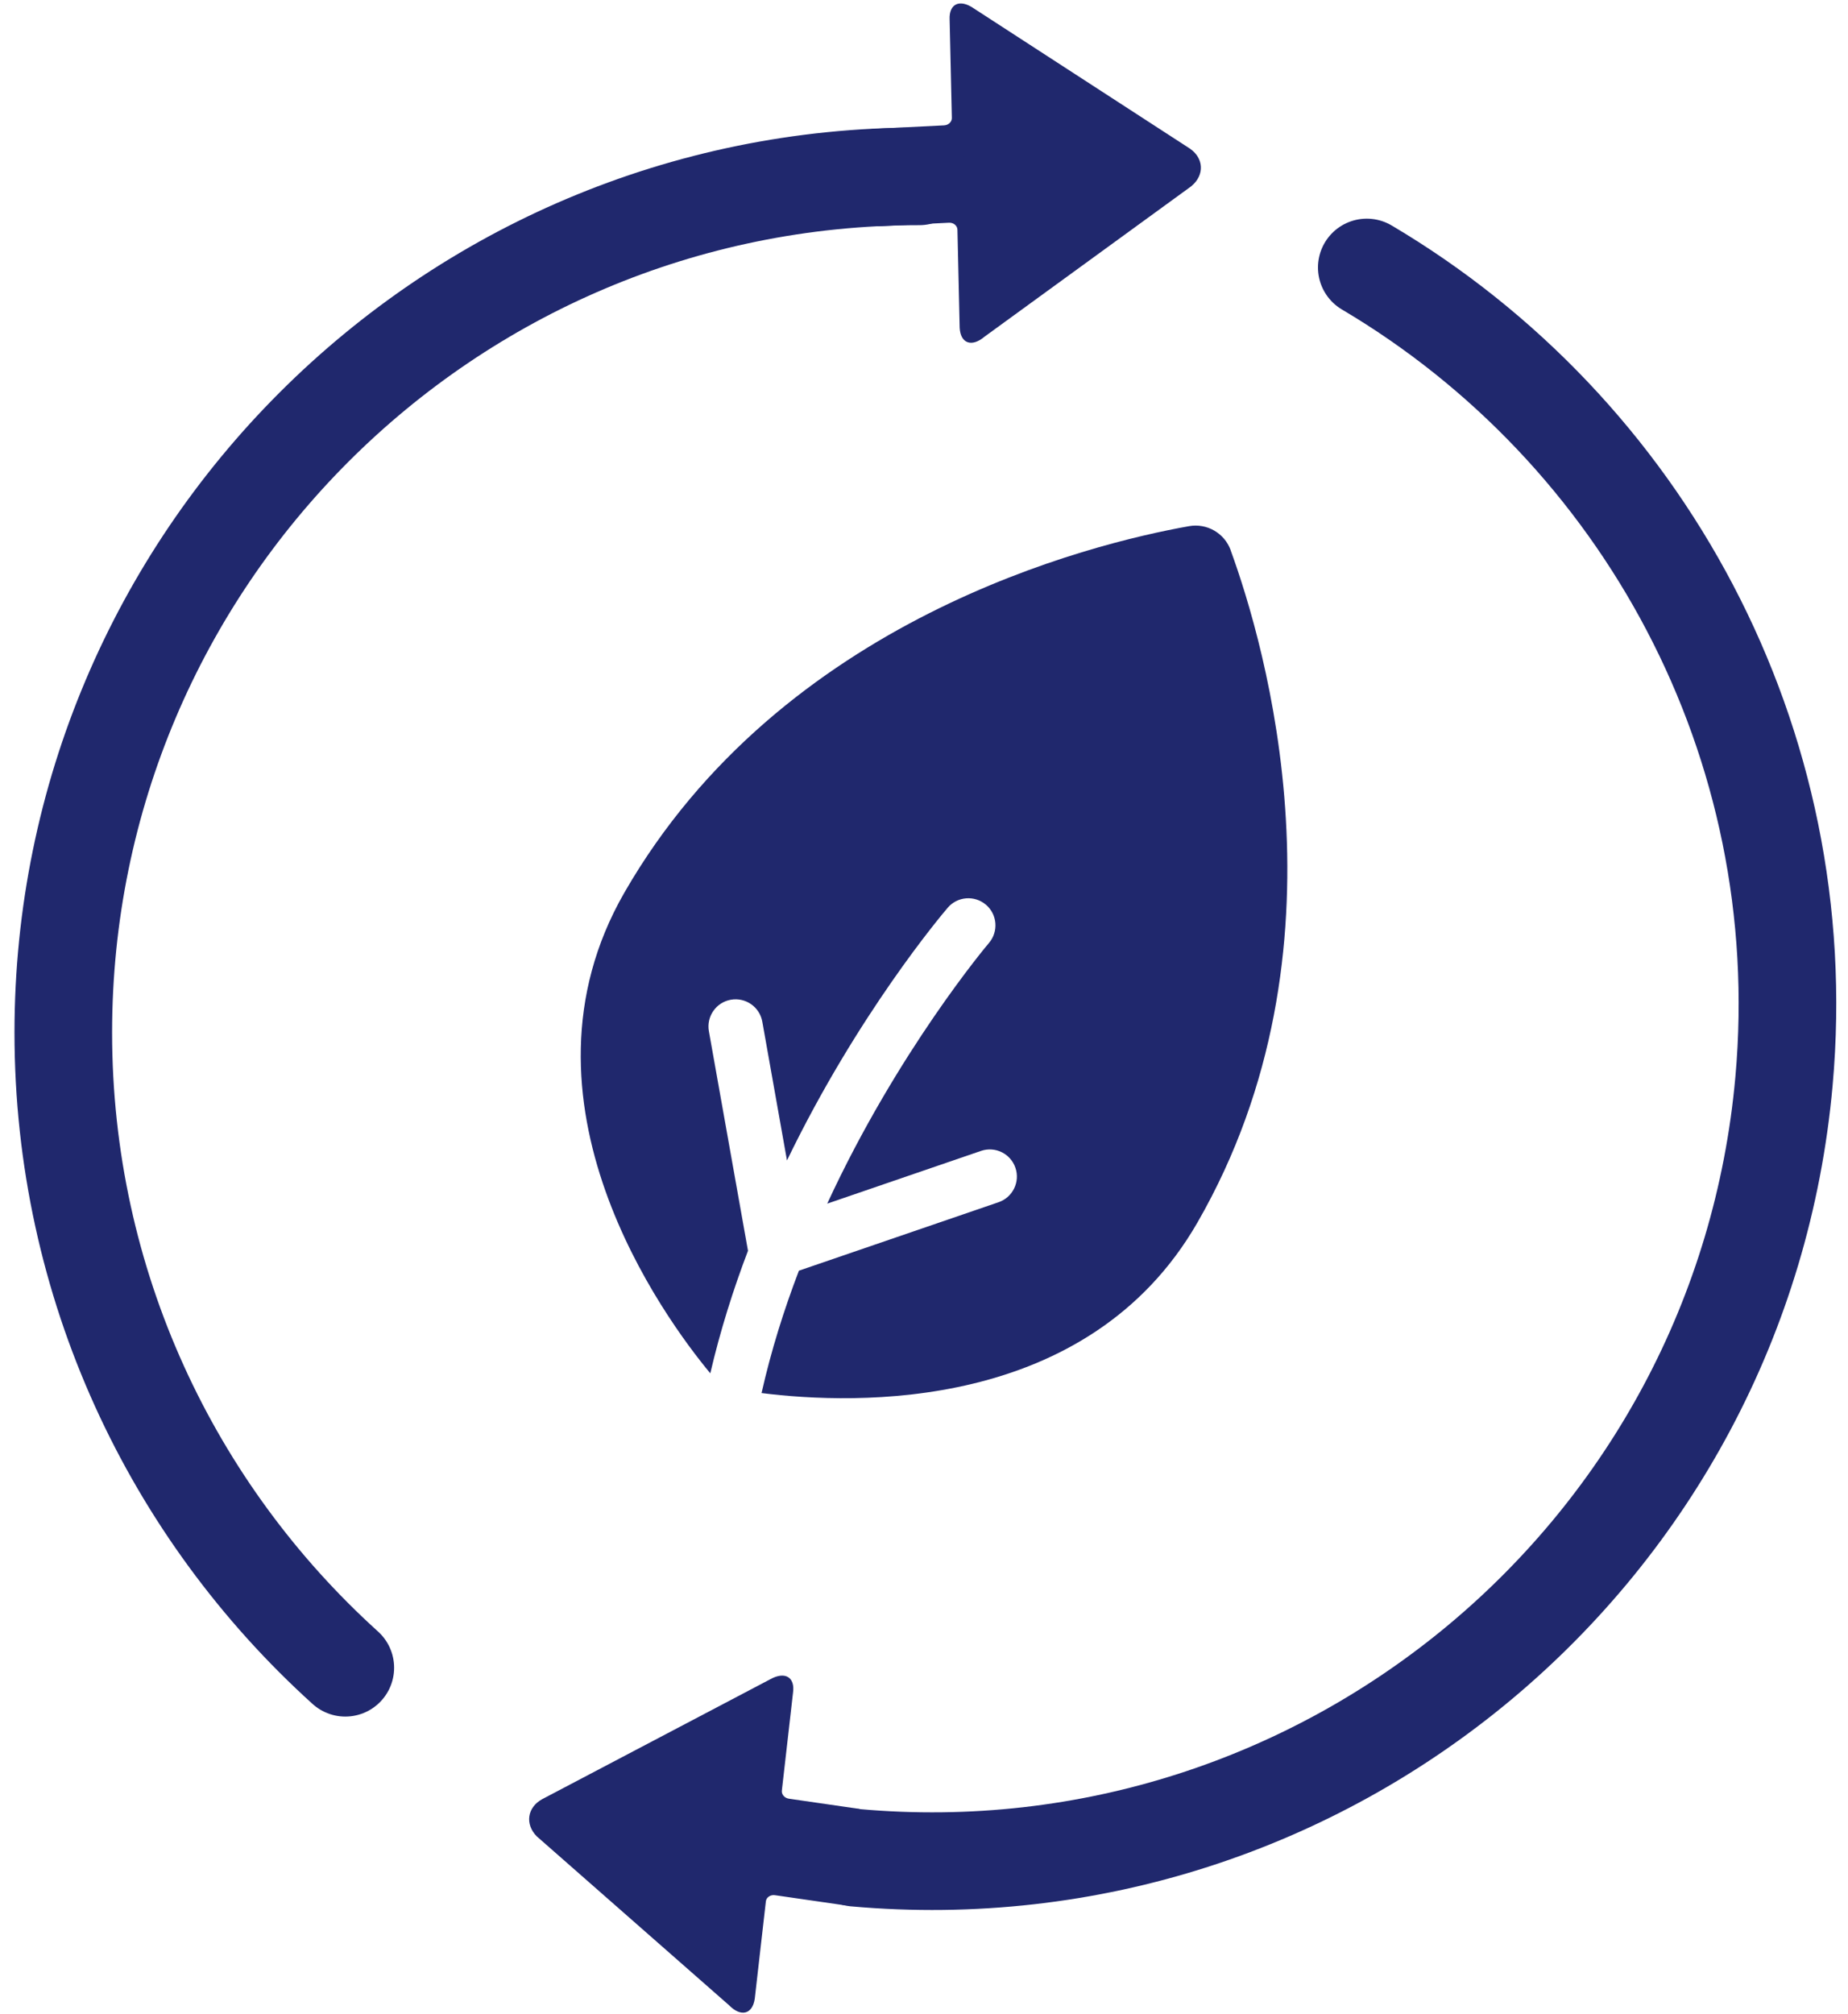 <?xml version="1.0" encoding="UTF-8"?>
<svg id="Layer_1" data-name="Layer 1" xmlns="http://www.w3.org/2000/svg" viewBox="0 0 340.75 371.25">
  <defs>
    <style>
      .cls-1 {
        fill: #20286d;
        stroke-width: 0px;
      }

      .cls-2 {
        fill: none;
        stroke: #20286d;
        stroke-linecap: round;
        stroke-miterlimit: 10;
        stroke-width: 18px;
      }
    </style>
  </defs>
  <path class="cls-1" d="M98.96,338.52c-2.19-2.24-1.75-5.31.99-6.83l42.06-22.11c2.73-1.53,4.63-.4,4.21,2.5l-2.05,17.97c-.11.73.47,1.42,1.29,1.54l12.85,1.86c.82.12,1.39.81,1.29,1.54l-2.19,15.14c-.11.73-.85,1.23-1.67,1.11l-12.85-1.86c-.82-.12-1.57.38-1.67,1.11l-2.05,17.97c-.42,2.89-2.56,3.44-4.75,1.2l-35.45-31.13h-.01Z"/>
  <path class="cls-1" d="M219.73,34.27c2.4-2.03,2.24-5.13-.35-6.89L179.53,1.53c-2.58-1.77-4.57-.83-4.43,2.09l.41,18.08c.04.74-.6,1.37-1.43,1.41l-12.97.65c-.83.04-1.46.67-1.43,1.41l.77,15.28c.04.74.74,1.3,1.56,1.26l12.97-.65c.83-.04,1.52.52,1.56,1.26l.41,18.09c.15,2.92,2.23,3.66,4.61,1.64l38.16-27.76v-.02Z"/>
  <path class="cls-2" d="M252.02,49.31c50.74,30.01,82.53,87.36,76.93,149.99-7.76,86.83-84.43,150.93-171.26,143.17"/>
  <path class="cls-2" d="M63.67,307.45c-31.94-28.88-52-70.65-52-117.1,0-87.17,70.67-157.84,157.84-157.84"/>
  <path class="cls-1" d="M226.93,101.44h0c-1.15-3.16-4.39-5.03-7.69-4.44-18.04,3.21-75.07,17.1-104.1,67.53-22.14,38.46,7.46,78.55,15.83,88.64,1.83-7.85,4.22-15.42,6.95-22.59l-7.21-40.48c-.48-2.72,1.33-5.32,4.05-5.8,2.72-.48,5.32,1.33,5.8,4.05l4.55,25.58c13.02-26.94,28.56-45.33,29.64-46.59,1.79-2.1,4.95-2.34,7.05-.55,2.1,1.79,2.34,4.95.55,7.05-.27.31-16.84,19.95-29.82,48.05l28.35-9.72c2.62-.9,5.46.5,6.35,3.11.9,2.61-.5,5.46-3.11,6.35l-36.81,12.62c-2.75,7.18-5.13,14.75-6.89,22.56,17.22,2.17,60.19,3.64,80.37-31.43,29.03-50.43,12.41-106.71,6.13-123.93Z"/>
</svg>